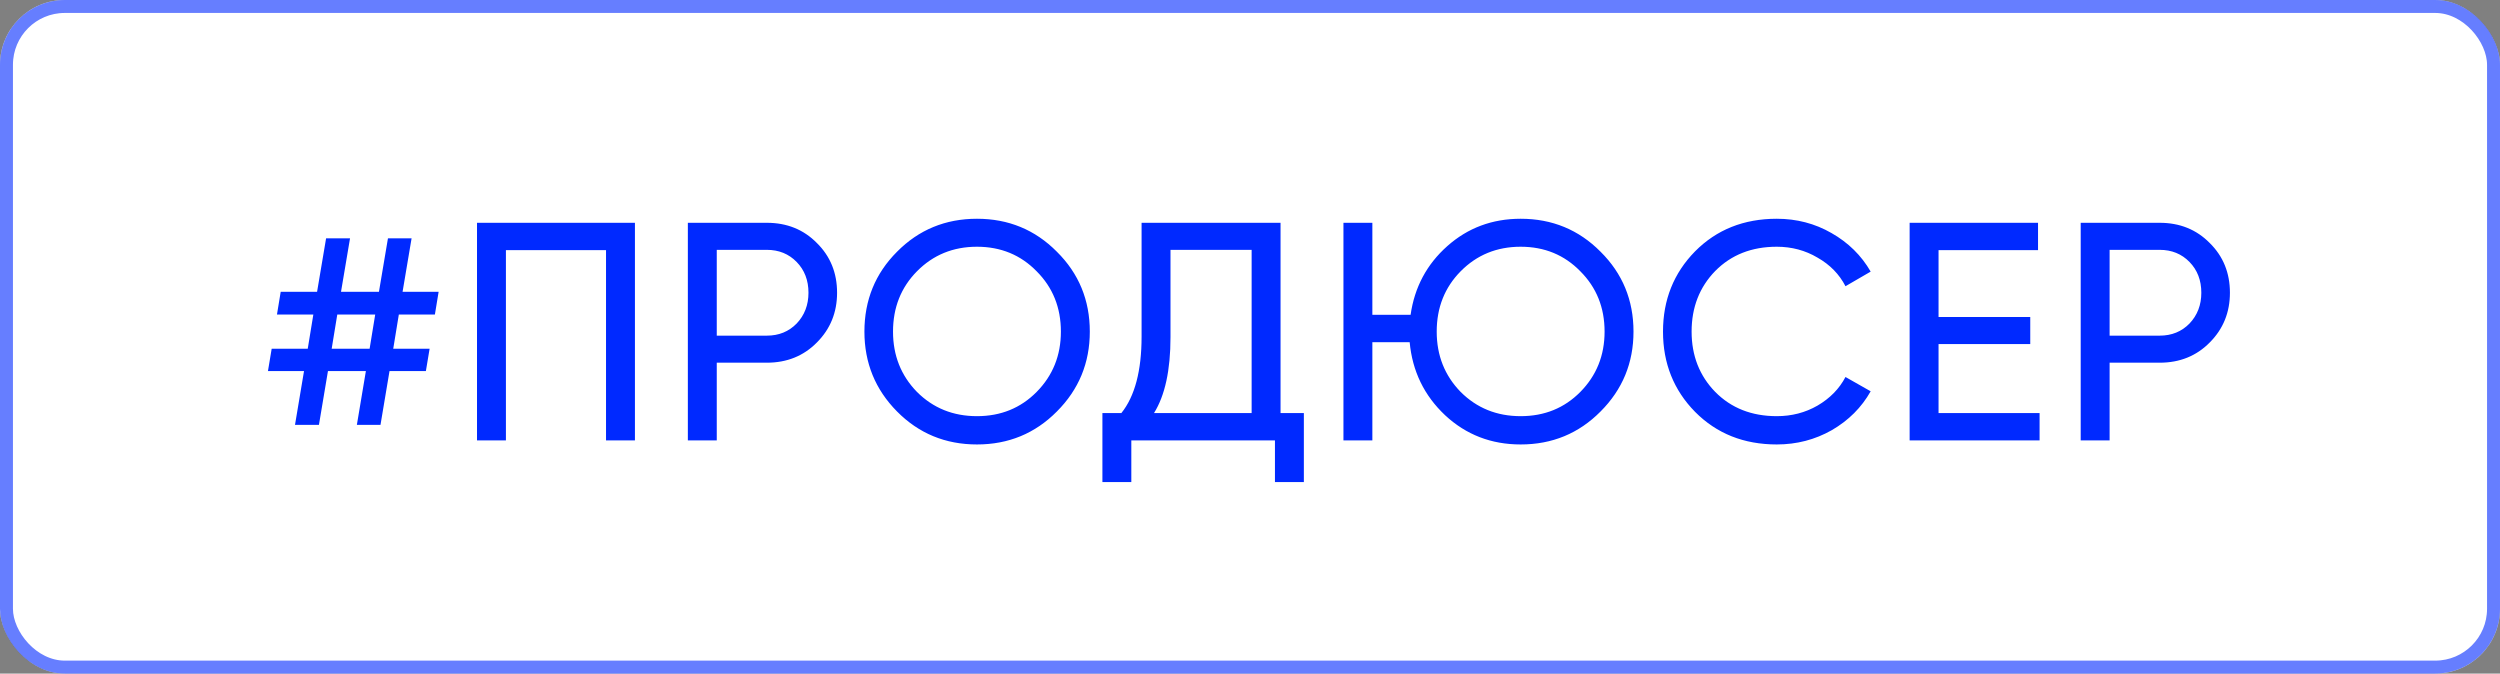 <?xml version="1.0" encoding="UTF-8"?> <svg xmlns="http://www.w3.org/2000/svg" width="193" height="52" viewBox="0 0 193 52" fill="none"><rect x="0" y="0" width="193" height="52" fill="#808080" stroke="none"/> <rect width="193" height="52" rx="5" fill="white"></rect> <path d="M33.574 24.28H30.79L30.358 26.92H33.166L32.878 28.648H30.07L29.374 32.8H27.55L28.246 28.648H25.318L24.622 32.8H22.774L23.47 28.648H20.686L20.974 26.92H23.758L24.19 24.28H21.382L21.67 22.528H24.478L25.174 18.4H27.022L26.326 22.528H29.254L29.95 18.4H31.774L31.078 22.528H33.862L33.574 24.28ZM28.534 26.92L28.966 24.28H26.038L25.606 26.92H28.534ZM49.017 17.2V34H46.785V19.312H39.057V34H36.825V17.2H49.017ZM59.198 17.2C60.75 17.2 62.038 17.72 63.062 18.76C64.102 19.784 64.622 21.064 64.622 22.6C64.622 24.12 64.102 25.4 63.062 26.44C62.038 27.48 60.75 28 59.198 28H55.334V34H53.102V17.2H59.198ZM59.198 25.912C60.126 25.912 60.894 25.6 61.502 24.976C62.11 24.336 62.414 23.544 62.414 22.6C62.414 21.64 62.11 20.848 61.502 20.224C60.894 19.6 60.126 19.288 59.198 19.288H55.334V25.912H59.198ZM81.589 31.768C79.909 33.464 77.853 34.312 75.421 34.312C72.989 34.312 70.933 33.464 69.253 31.768C67.573 30.072 66.733 28.016 66.733 25.6C66.733 23.168 67.573 21.112 69.253 19.432C70.933 17.736 72.989 16.888 75.421 16.888C77.853 16.888 79.909 17.736 81.589 19.432C83.285 21.112 84.133 23.168 84.133 25.6C84.133 28.016 83.285 30.072 81.589 31.768ZM70.789 30.256C72.037 31.504 73.581 32.128 75.421 32.128C77.261 32.128 78.797 31.504 80.029 30.256C81.277 28.992 81.901 27.44 81.901 25.6C81.901 23.744 81.277 22.192 80.029 20.944C78.797 19.68 77.261 19.048 75.421 19.048C73.581 19.048 72.037 19.68 70.789 20.944C69.557 22.192 68.941 23.744 68.941 25.6C68.941 27.44 69.557 28.992 70.789 30.256ZM98.858 31.888H100.658V37.216H98.426V34H87.338V37.216H85.106V31.888H86.57C87.61 30.592 88.13 28.624 88.13 25.984V17.2H98.858V31.888ZM89.09 31.888H96.626V19.288H90.362V26.032C90.362 28.576 89.938 30.528 89.09 31.888ZM117.394 16.888C119.826 16.888 121.882 17.736 123.562 19.432C125.258 21.112 126.106 23.168 126.106 25.6C126.106 28.016 125.258 30.072 123.562 31.768C121.882 33.464 119.826 34.312 117.394 34.312C115.122 34.312 113.178 33.56 111.562 32.056C109.946 30.536 109.034 28.656 108.826 26.416H105.946V34H103.714V17.2H105.946V24.304H108.898C109.202 22.176 110.146 20.408 111.73 19C113.314 17.592 115.202 16.888 117.394 16.888ZM112.762 30.256C114.01 31.504 115.554 32.128 117.394 32.128C119.234 32.128 120.77 31.504 122.002 30.256C123.25 28.992 123.874 27.44 123.874 25.6C123.874 23.744 123.25 22.192 122.002 20.944C120.77 19.68 119.234 19.048 117.394 19.048C115.554 19.048 114.01 19.68 112.762 20.944C111.53 22.192 110.914 23.744 110.914 25.6C110.914 27.44 111.53 28.992 112.762 30.256ZM137.168 34.312C134.624 34.312 132.52 33.472 130.856 31.792C129.208 30.112 128.384 28.048 128.384 25.6C128.384 23.152 129.208 21.088 130.856 19.408C132.52 17.728 134.624 16.888 137.168 16.888C138.704 16.888 140.112 17.256 141.392 17.992C142.688 18.728 143.696 19.72 144.416 20.968L142.472 22.096C141.992 21.168 141.272 20.432 140.312 19.888C139.368 19.328 138.32 19.048 137.168 19.048C135.232 19.048 133.648 19.672 132.416 20.92C131.2 22.168 130.592 23.728 130.592 25.6C130.592 27.456 131.2 29.008 132.416 30.256C133.648 31.504 135.232 32.128 137.168 32.128C138.32 32.128 139.368 31.856 140.312 31.312C141.272 30.752 141.992 30.016 142.472 29.104L144.416 30.208C143.712 31.456 142.712 32.456 141.416 33.208C140.12 33.944 138.704 34.312 137.168 34.312ZM149.656 31.888H157.456V34H147.424V17.2H157.336V19.312H149.656V24.472H156.736V26.56H149.656V31.888ZM166.726 17.2C168.278 17.2 169.566 17.72 170.59 18.76C171.63 19.784 172.15 21.064 172.15 22.6C172.15 24.12 171.63 25.4 170.59 26.44C169.566 27.48 168.278 28 166.726 28H162.862V34H160.63V17.2H166.726ZM166.726 25.912C167.654 25.912 168.422 25.6 169.03 24.976C169.638 24.336 169.942 23.544 169.942 22.6C169.942 21.64 169.638 20.848 169.03 20.224C168.422 19.6 167.654 19.288 166.726 19.288H162.862V25.912H166.726Z" fill="#0029FF"></path> <rect x="0.5" y="0.5" width="192" height="51" rx="4.5" stroke="#0029FF" stroke-opacity="0.6"></rect> </svg> 